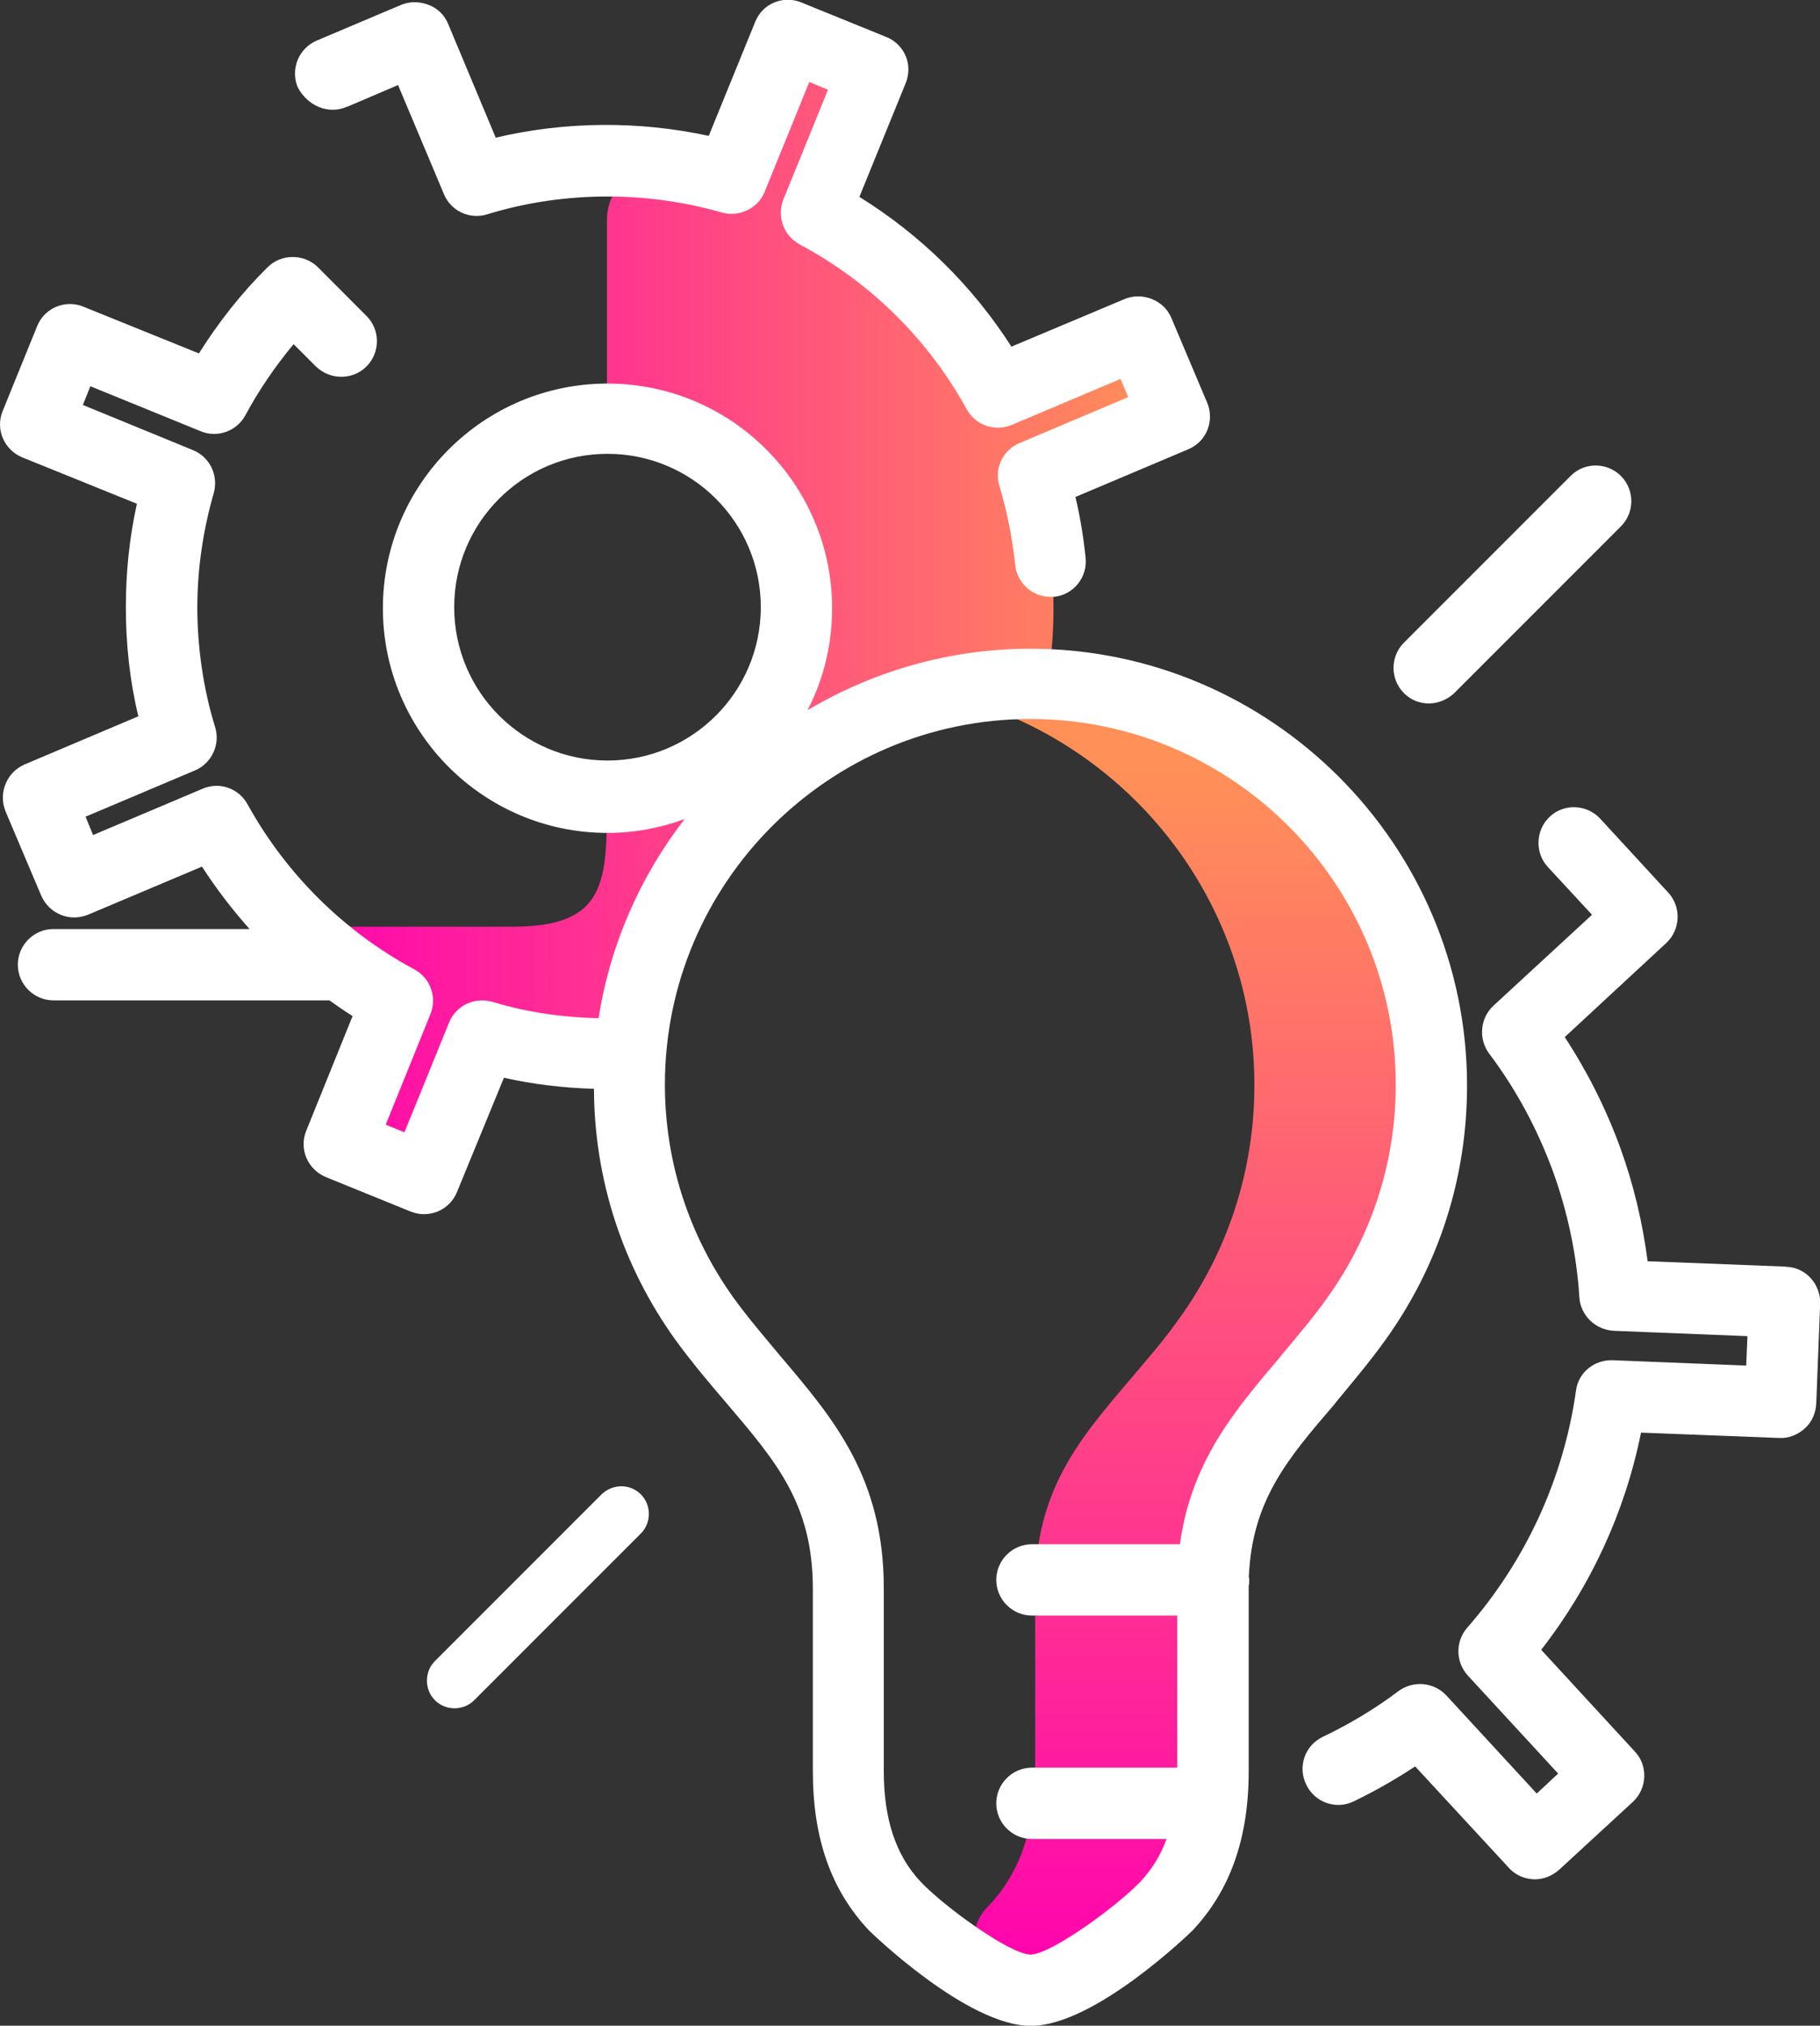 <?xml version="1.0" encoding="UTF-8"?>
<svg id="Layer_2" data-name="Layer 2" xmlns="http://www.w3.org/2000/svg" xmlns:xlink="http://www.w3.org/1999/xlink" viewBox="0 0 102.1 113.6">
  <rect x="0" y="0" width="102.1" height="113.6" fill="#333333" stroke="none"/>
  <defs>
    <style>
      .cls-1 {
        fill: url(#Degradado_sin_nombre_15);
      }

      .cls-1, .cls-2, .cls-3 {
        stroke-width: 0px;
      }

      .cls-2 {
        fill: url(#Degradado_sin_nombre_15-2);
      }

      .cls-3 {
        fill: #fff;
      }
    </style>
    <linearGradient id="Degradado_sin_nombre_15" data-name="Degradado sin nombre 15" x1="16.82" y1="6887.95" x2="65.03" y2="6887.95" gradientTransform="translate(0 6922.01) scale(1 -1)" gradientUnits="userSpaceOnUse">
      <stop offset="0" stop-color="#ff02af"/>
      <stop offset="1" stop-color="#ff9057"/>
    </linearGradient>
    <linearGradient id="Degradado_sin_nombre_15-2" data-name="Degradado sin nombre 15" x1="67.48" y1="6810.63" x2="67.48" y2="6878.88" xlink:href="#Degradado_sin_nombre_15"/>
  </defs>
  <g id="servicios_opcion2" data-name="servicios opcion2">
    <g>
      <g>
        <path class="cls-1" d="M35.38,59.03c-.42.03-.85.05-1.3.05-2.7,0-5.33-.45-7.75-1.25l-2.97,7.18-3.55-1.47,2.97-7.2c-1.97-1-3.8-2.28-5.45-3.75-1.02-.92-.38-.62,1-.62h10.42c5.33,0,5.3-2.55,5.3-7.3h.03c5.85,0,10.6-4.75,10.6-10.6,0-10.42-6.17-8.28-9.1-9.85-.92-.5-1.53-1.48-1.53-2.55v-9.33c0-1.85,1.62-3.27,3.47-3.02h.03c1.47.2,2.9.55,4.28,1l2.97-7.18,3.55,1.48-2.97,7.2c4.72,2.4,8.58,6.25,10.98,10.98l7.2-2.98,1.47,3.55-7.18,2.98c.8,2.45,1.25,5.05,1.25,7.75,0,1.47-.12,2.92-.38,4.33-.3,0-.6-.03-.9-.03-11.82-.02-21.52,9.1-22.45,20.65Z"/>
        <path class="cls-2" d="M57.8,38.35h-.2c-1.12,0-1.45,1.55-.43,2.03,7.78,3.55,13.2,11.4,13.2,20.47,0,4.72-1.45,9.25-4.2,13.07-.88,1.25-1.85,2.35-2.78,3.45-2.85,3.35-5.32,6.22-5.32,11.72v10.23c0,3.22-.85,5.7-2.6,7.55l-.07.07c-1.28,1.3-.9,3.5.8,4.22.6.25,1.15.43,1.6.43,2.2,0,6.55-3.6,7.62-4.72,1.75-1.85,2.6-4.32,2.6-7.55v-10.22c0-5.5,2.47-8.38,5.32-11.72.93-1.1,1.88-2.2,2.78-3.45,2.75-3.88,4.22-8.43,4.2-13.18-.08-12.43-10.1-22.4-22.53-22.4Z"/>
      </g>
      <path class="cls-3" d="M19.45,6l2.88-1.23,2.58,6.13c.4.95,1.45,1.42,2.42,1.12,2.17-.67,4.45-1,6.75-1,2.17,0,4.33.3,6.42.9.97.27,2.03-.23,2.4-1.17l2.5-6.15,1.05.43-2.5,6.15c-.38.95,0,2.02.9,2.52,3.97,2.12,7.22,5.32,9.38,9.25.5.9,1.57,1.27,2.53.88l6.1-2.58.43,1.02-6.1,2.58c-.95.4-1.43,1.45-1.12,2.42.43,1.42.72,2.9.88,4.4.1,1.03.97,1.8,1.97,1.8h.2c1.1-.1,1.9-1.1,1.78-2.2-.12-1.15-.3-2.28-.57-3.4l6.32-2.67c1.03-.42,1.5-1.6,1.07-2.62l-2-4.73c-.2-.5-.6-.88-1.1-1.08s-1.05-.2-1.53,0l-6.35,2.67c-2.18-3.4-5.07-6.25-8.53-8.4l2.6-6.38c.2-.5.2-1.05,0-1.52s-.6-.88-1.1-1.07l-4.75-1.93c-1.03-.43-2.2.07-2.6,1.1l-2.6,6.38c-3.92-.85-8.05-.82-11.95.1l-2.67-6.38c-.2-.5-.6-.88-1.1-1.07s-1.05-.2-1.53,0l-4.73,2c-1.02.43-1.5,1.6-1.08,2.62.55,1.05,1.72,1.55,2.75,1.1ZM70.05,88.35c0,.07.03.15.03.25,0,.12,0,.22-.03.35v10.38c0,3.75-1.03,6.68-3.15,8.93-.05.05-5.47,5.35-9.07,5.35s-9.03-5.3-9.08-5.35c-2.12-2.25-3.15-5.15-3.15-8.93v-10.22c0-4.75-2.03-7.12-4.85-10.43-.9-1.05-1.92-2.25-2.88-3.57-2.95-4.12-4.53-8.97-4.55-14.05-1.7-.05-3.4-.25-5.05-.62l-2.63,6.4c-.2.5-.58.88-1.08,1.1-.25.1-.53.15-.78.15s-.5-.05-.75-.15l-4.75-1.93c-1.02-.43-1.52-1.57-1.1-2.6l2.6-6.43c-.45-.28-.88-.58-1.3-.88H3c-1.1,0-2-.9-2-2s.9-2,2-2h11c-.98-1.1-1.88-2.28-2.67-3.5l-6.4,2.7c-.5.2-1.05.2-1.52,0-.5-.2-.88-.58-1.1-1.08l-2-4.72c-.2-.5-.2-1.05,0-1.53.2-.5.57-.88,1.07-1.1l6.38-2.7c-.48-2-.7-4.05-.7-6.12,0-1.95.2-3.9.62-5.8l-6.43-2.6c-1.02-.42-1.52-1.58-1.1-2.6l1.93-4.75c.2-.5.57-.88,1.08-1.1.5-.2,1.05-.2,1.52,0l6.48,2.62c1.1-1.75,2.38-3.38,3.85-4.83.77-.77,2.05-.77,2.83,0h0l2.72,2.73c.78.77.78,2.05,0,2.83-.4.4-.9.58-1.42.58s-1.02-.2-1.42-.58l-1.25-1.25c-1.02,1.23-1.95,2.58-2.7,3.98-.48.9-1.58,1.3-2.52.9l-6.18-2.52-.42,1.05,6.17,2.53c.95.38,1.45,1.42,1.17,2.42-.6,2.08-.92,4.25-.92,6.42s.33,4.55,1,6.7c.3.97-.2,2.03-1.12,2.42l-6.15,2.6.42,1.03,6.15-2.6c.95-.4,2.02-.03,2.52.88,2.17,3.92,5.4,7.12,9.35,9.25.9.47,1.3,1.58.9,2.53l-2.5,6.18,1.05.43,2.5-6.15c.38-.95,1.42-1.45,2.42-1.17,1.92.58,3.95.88,5.97.92.65-4.15,2.35-7.97,4.83-11.17-1.35.5-2.8.78-4.33.78-6.95,0-12.6-5.65-12.6-12.6s5.65-12.6,12.6-12.6,12.6,5.65,12.6,12.6c0,2.08-.5,4.03-1.38,5.72,3.65-2.17,7.95-3.45,12.5-3.45,13.5,0,24.5,11,24.5,24.5,0,5.15-1.57,10.07-4.57,14.25-.93,1.3-1.9,2.43-2.82,3.55l-.03.05c-2.67,3.1-4.62,5.4-4.82,9.65ZM42.68,34.05c0-4.75-3.85-8.6-8.6-8.6s-8.6,3.85-8.6,8.6,3.85,8.6,8.6,8.6c4.75,0,8.6-3.85,8.6-8.6ZM71.83,76.08l.03-.05c.88-1.05,1.8-2.12,2.62-3.28,2.5-3.5,3.82-7.62,3.82-11.93,0-11.3-9.2-20.5-20.5-20.5s-20.5,9.2-20.5,20.5c0,4.3,1.33,8.43,3.83,11.93.85,1.18,1.78,2.25,2.65,3.3,2.97,3.5,5.8,6.8,5.8,13.03v10.25c0,2.68.67,4.7,2.05,6.18,1.35,1.43,5.05,4.1,6.18,4.1s4.82-2.68,6.18-4.1c.62-.68,1.12-1.45,1.45-2.38h-7.55c-1.1,0-2-.9-2-2s.9-2,2-2h8.15v-8.53h-8.15c-1.1,0-2-.9-2-2s.9-2,2-2h8.3c.65-4.68,3.1-7.53,5.65-10.53ZM80.15,39.45c.5,0,1.03-.2,1.43-.58l9.35-9.35c.78-.78.78-2.05,0-2.83s-2.05-.78-2.82,0l-9.35,9.35c-.78.78-.78,2.05,0,2.83.37.38.87.58,1.4.58ZM33.75,83.8l-9.35,9.35c-.6.6-.6,1.6,0,2.2.3.3.7.45,1.1.45s.8-.15,1.1-.45l9.35-9.35c.6-.6.6-1.6,0-2.2-.6-.6-1.57-.6-2.2,0ZM100.18,71.03l-7.75-.3c-.28-2.15-.78-4.28-1.53-6.35-.8-2.2-1.85-4.28-3.12-6.22l5.7-5.28c.8-.75.85-2.03.1-2.83l-3.82-4.15c-.75-.8-2.03-.85-2.82-.1-.8.75-.85,2.03-.1,2.83l2.47,2.67-5.53,5.1c-.75.7-.85,1.85-.25,2.67,1.53,2.03,2.72,4.25,3.6,6.65.82,2.28,1.32,4.65,1.47,7.03.07,1.03.9,1.82,1.93,1.88l7.5.3-.07,1.65-7.5-.3c-1.03-.03-1.93.7-2.05,1.72-.7,4.93-2.82,9.53-6.1,13.28-.68.78-.65,1.93.03,2.68l5.07,5.5-1.2,1.12-5.07-5.5c-.7-.75-1.85-.85-2.68-.25-1.32,1-2.75,1.85-4.25,2.57-1,.47-1.43,1.68-.93,2.68.47,1,1.68,1.43,2.68.93,1.18-.57,2.32-1.22,3.43-1.95l5.25,5.68c.35.4.85.62,1.4.65h.07c.5,0,.97-.2,1.35-.53l4.15-3.82c.8-.75.85-2.03.1-2.82l-5.25-5.7c2.78-3.57,4.7-7.72,5.6-12.18l7.75.3c.53.03,1.05-.18,1.43-.53.4-.35.62-.85.65-1.4l.22-5.62c.02-1.1-.83-2.03-1.93-2.05Z"/>
    </g>
  </g>
</svg>